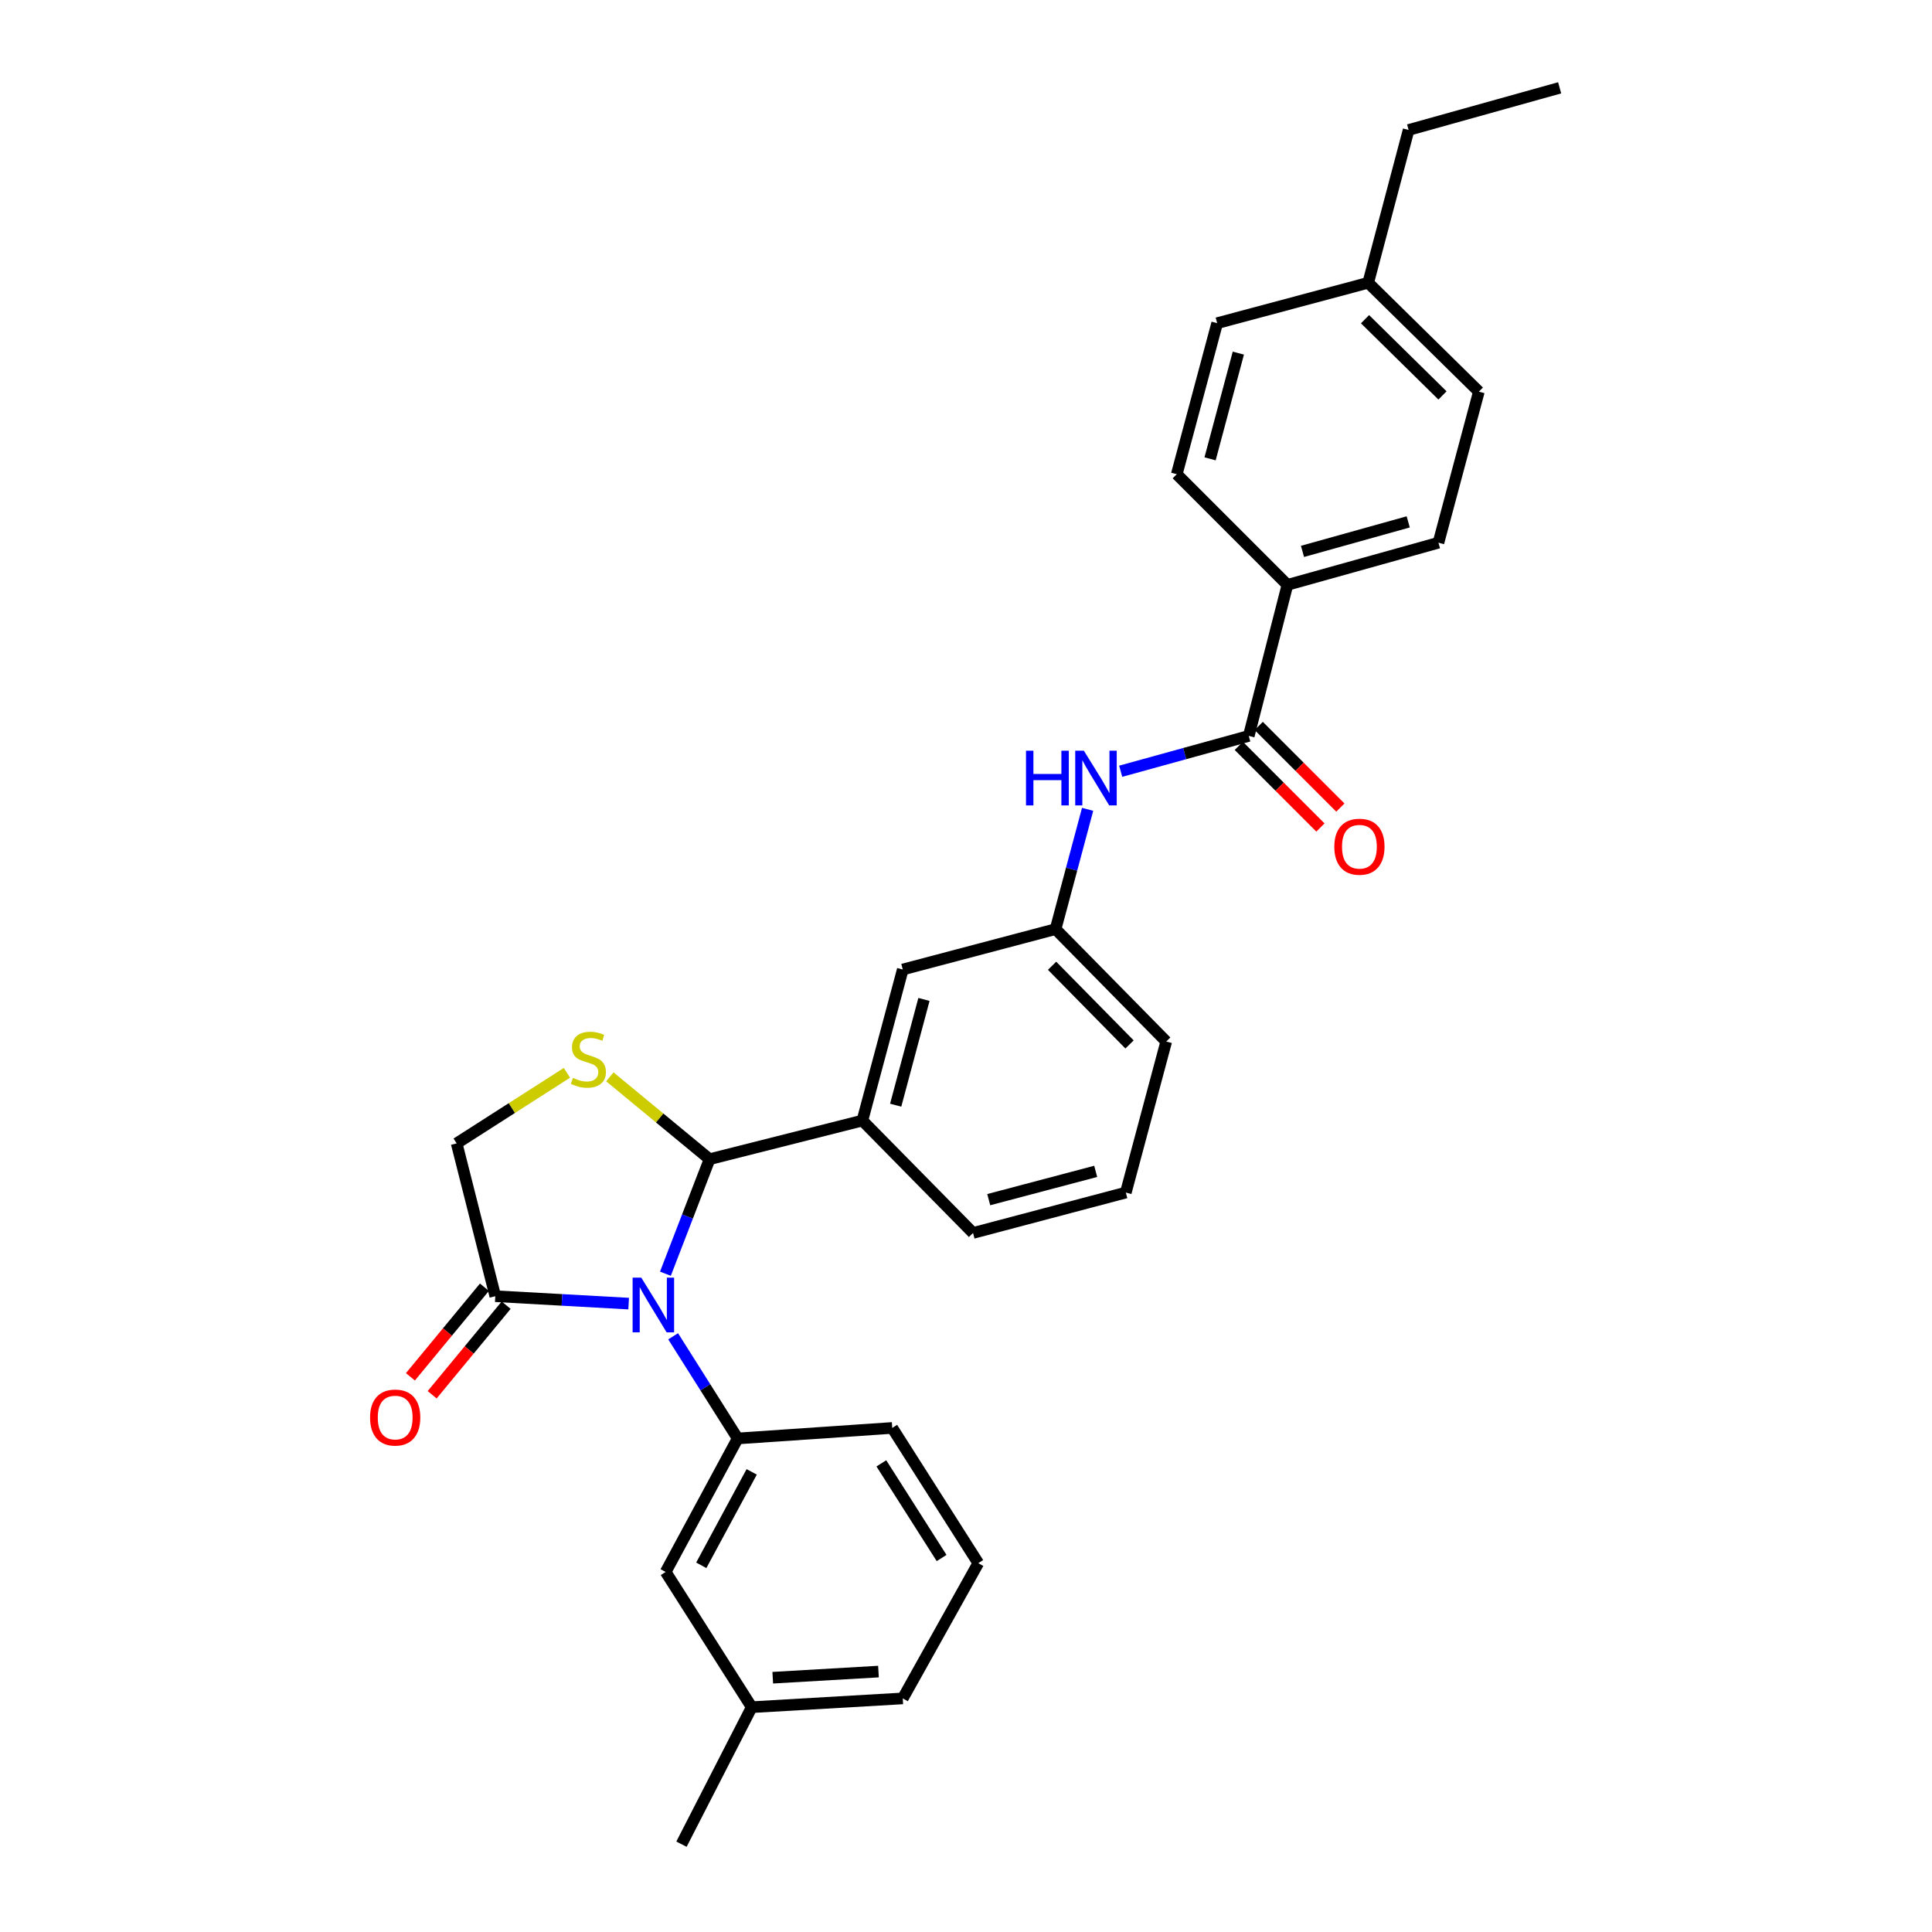 <?xml version='1.0' encoding='iso-8859-1'?>
<svg version='1.1' baseProfile='full'
              xmlns='http://www.w3.org/2000/svg'
                      xmlns:rdkit='http://www.rdkit.org/xml'
                      xmlns:xlink='http://www.w3.org/1999/xlink'
                  xml:space='preserve'
width='1000px' height='1000px' viewBox='0 0 1000 1000'>
<!-- END OF HEADER -->
<rect style='opacity:1.0;fill:#FFFFFF;stroke:none' width='1000' height='1000' x='0' y='0'> </rect>
<path class='bond-0' d='M 580.067,399.198 L 613.214,390.052' style='fill:none;fill-rule:evenodd;stroke:#0000FF;stroke-width:6px;stroke-linecap:butt;stroke-linejoin:miter;stroke-opacity:1' />
<path class='bond-0' d='M 613.214,390.052 L 646.361,380.906' style='fill:none;fill-rule:evenodd;stroke:#000000;stroke-width:6px;stroke-linecap:butt;stroke-linejoin:miter;stroke-opacity:1' />
<path class='bond-1' d='M 562.948,418.91 L 554.656,449.911' style='fill:none;fill-rule:evenodd;stroke:#0000FF;stroke-width:6px;stroke-linecap:butt;stroke-linejoin:miter;stroke-opacity:1' />
<path class='bond-1' d='M 554.656,449.911 L 546.364,480.912' style='fill:none;fill-rule:evenodd;stroke:#000000;stroke-width:6px;stroke-linecap:butt;stroke-linejoin:miter;stroke-opacity:1' />
<path class='bond-2' d='M 666.366,302.73 L 744.542,280.909' style='fill:none;fill-rule:evenodd;stroke:#000000;stroke-width:6px;stroke-linecap:butt;stroke-linejoin:miter;stroke-opacity:1' />
<path class='bond-2' d='M 674.168,285.398 L 728.892,270.124' style='fill:none;fill-rule:evenodd;stroke:#000000;stroke-width:6px;stroke-linecap:butt;stroke-linejoin:miter;stroke-opacity:1' />
<path class='bond-3' d='M 666.366,302.73 L 609.093,245.457' style='fill:none;fill-rule:evenodd;stroke:#000000;stroke-width:6px;stroke-linecap:butt;stroke-linejoin:miter;stroke-opacity:1' />
<path class='bond-4' d='M 666.366,302.73 L 646.361,380.906' style='fill:none;fill-rule:evenodd;stroke:#000000;stroke-width:6px;stroke-linecap:butt;stroke-linejoin:miter;stroke-opacity:1' />
<path class='bond-5' d='M 641.201,386.067 L 662.324,407.191' style='fill:none;fill-rule:evenodd;stroke:#000000;stroke-width:6px;stroke-linecap:butt;stroke-linejoin:miter;stroke-opacity:1' />
<path class='bond-5' d='M 662.324,407.191 L 683.448,428.314' style='fill:none;fill-rule:evenodd;stroke:#FF0000;stroke-width:6px;stroke-linecap:butt;stroke-linejoin:miter;stroke-opacity:1' />
<path class='bond-5' d='M 651.522,375.746 L 672.645,396.87' style='fill:none;fill-rule:evenodd;stroke:#000000;stroke-width:6px;stroke-linecap:butt;stroke-linejoin:miter;stroke-opacity:1' />
<path class='bond-5' d='M 672.645,396.87 L 693.769,417.993' style='fill:none;fill-rule:evenodd;stroke:#FF0000;stroke-width:6px;stroke-linecap:butt;stroke-linejoin:miter;stroke-opacity:1' />
<path class='bond-6' d='M 744.542,280.909 L 765.455,202.724' style='fill:none;fill-rule:evenodd;stroke:#000000;stroke-width:6px;stroke-linecap:butt;stroke-linejoin:miter;stroke-opacity:1' />
<path class='bond-7' d='M 293.44,555.289 L 264.903,573.552' style='fill:none;fill-rule:evenodd;stroke:#CCCC00;stroke-width:6px;stroke-linecap:butt;stroke-linejoin:miter;stroke-opacity:1' />
<path class='bond-7' d='M 264.903,573.552 L 236.365,591.816' style='fill:none;fill-rule:evenodd;stroke:#000000;stroke-width:6px;stroke-linecap:butt;stroke-linejoin:miter;stroke-opacity:1' />
<path class='bond-8' d='M 315.658,557.363 L 341.466,578.68' style='fill:none;fill-rule:evenodd;stroke:#CCCC00;stroke-width:6px;stroke-linecap:butt;stroke-linejoin:miter;stroke-opacity:1' />
<path class='bond-8' d='M 341.466,578.68 L 367.273,599.997' style='fill:none;fill-rule:evenodd;stroke:#000000;stroke-width:6px;stroke-linecap:butt;stroke-linejoin:miter;stroke-opacity:1' />
<path class='bond-9' d='M 236.365,591.816 L 256.362,670.909' style='fill:none;fill-rule:evenodd;stroke:#000000;stroke-width:6px;stroke-linecap:butt;stroke-linejoin:miter;stroke-opacity:1' />
<path class='bond-10' d='M 256.362,670.909 L 290.876,672.828' style='fill:none;fill-rule:evenodd;stroke:#000000;stroke-width:6px;stroke-linecap:butt;stroke-linejoin:miter;stroke-opacity:1' />
<path class='bond-10' d='M 290.876,672.828 L 325.39,674.747' style='fill:none;fill-rule:evenodd;stroke:#0000FF;stroke-width:6px;stroke-linecap:butt;stroke-linejoin:miter;stroke-opacity:1' />
<path class='bond-11' d='M 250.735,666.261 L 231.582,689.449' style='fill:none;fill-rule:evenodd;stroke:#000000;stroke-width:6px;stroke-linecap:butt;stroke-linejoin:miter;stroke-opacity:1' />
<path class='bond-11' d='M 231.582,689.449 L 212.428,712.636' style='fill:none;fill-rule:evenodd;stroke:#FF0000;stroke-width:6px;stroke-linecap:butt;stroke-linejoin:miter;stroke-opacity:1' />
<path class='bond-11' d='M 261.988,675.556 L 242.835,698.744' style='fill:none;fill-rule:evenodd;stroke:#000000;stroke-width:6px;stroke-linecap:butt;stroke-linejoin:miter;stroke-opacity:1' />
<path class='bond-11' d='M 242.835,698.744 L 223.682,721.932' style='fill:none;fill-rule:evenodd;stroke:#FF0000;stroke-width:6px;stroke-linecap:butt;stroke-linejoin:miter;stroke-opacity:1' />
<path class='bond-12' d='M 344.418,659.276 L 355.846,629.637' style='fill:none;fill-rule:evenodd;stroke:#0000FF;stroke-width:6px;stroke-linecap:butt;stroke-linejoin:miter;stroke-opacity:1' />
<path class='bond-12' d='M 355.846,629.637 L 367.273,599.997' style='fill:none;fill-rule:evenodd;stroke:#000000;stroke-width:6px;stroke-linecap:butt;stroke-linejoin:miter;stroke-opacity:1' />
<path class='bond-13' d='M 348.414,691.661 L 365.117,718.102' style='fill:none;fill-rule:evenodd;stroke:#0000FF;stroke-width:6px;stroke-linecap:butt;stroke-linejoin:miter;stroke-opacity:1' />
<path class='bond-13' d='M 365.117,718.102 L 381.821,744.544' style='fill:none;fill-rule:evenodd;stroke:#000000;stroke-width:6px;stroke-linecap:butt;stroke-linejoin:miter;stroke-opacity:1' />
<path class='bond-14' d='M 367.273,599.997 L 446.366,580.001' style='fill:none;fill-rule:evenodd;stroke:#000000;stroke-width:6px;stroke-linecap:butt;stroke-linejoin:miter;stroke-opacity:1' />
<path class='bond-15' d='M 546.364,480.912 L 603.636,539.092' style='fill:none;fill-rule:evenodd;stroke:#000000;stroke-width:6px;stroke-linecap:butt;stroke-linejoin:miter;stroke-opacity:1' />
<path class='bond-15' d='M 544.553,499.878 L 584.644,540.605' style='fill:none;fill-rule:evenodd;stroke:#000000;stroke-width:6px;stroke-linecap:butt;stroke-linejoin:miter;stroke-opacity:1' />
<path class='bond-16' d='M 546.364,480.912 L 467.271,501.816' style='fill:none;fill-rule:evenodd;stroke:#000000;stroke-width:6px;stroke-linecap:butt;stroke-linejoin:miter;stroke-opacity:1' />
<path class='bond-17' d='M 603.636,539.092 L 582.724,617.269' style='fill:none;fill-rule:evenodd;stroke:#000000;stroke-width:6px;stroke-linecap:butt;stroke-linejoin:miter;stroke-opacity:1' />
<path class='bond-18' d='M 344.544,813.639 L 381.821,744.544' style='fill:none;fill-rule:evenodd;stroke:#000000;stroke-width:6px;stroke-linecap:butt;stroke-linejoin:miter;stroke-opacity:1' />
<path class='bond-18' d='M 362.982,810.205 L 389.075,761.839' style='fill:none;fill-rule:evenodd;stroke:#000000;stroke-width:6px;stroke-linecap:butt;stroke-linejoin:miter;stroke-opacity:1' />
<path class='bond-19' d='M 344.544,813.639 L 389.094,883.634' style='fill:none;fill-rule:evenodd;stroke:#000000;stroke-width:6px;stroke-linecap:butt;stroke-linejoin:miter;stroke-opacity:1' />
<path class='bond-20' d='M 381.821,744.544 L 461.822,739.095' style='fill:none;fill-rule:evenodd;stroke:#000000;stroke-width:6px;stroke-linecap:butt;stroke-linejoin:miter;stroke-opacity:1' />
<path class='bond-21' d='M 389.094,883.634 L 467.271,879.093' style='fill:none;fill-rule:evenodd;stroke:#000000;stroke-width:6px;stroke-linecap:butt;stroke-linejoin:miter;stroke-opacity:1' />
<path class='bond-21' d='M 399.974,868.382 L 454.698,865.203' style='fill:none;fill-rule:evenodd;stroke:#000000;stroke-width:6px;stroke-linecap:butt;stroke-linejoin:miter;stroke-opacity:1' />
<path class='bond-22' d='M 389.094,883.634 L 352.726,954.545' style='fill:none;fill-rule:evenodd;stroke:#000000;stroke-width:6px;stroke-linecap:butt;stroke-linejoin:miter;stroke-opacity:1' />
<path class='bond-23' d='M 506.363,809.09 L 467.271,879.093' style='fill:none;fill-rule:evenodd;stroke:#000000;stroke-width:6px;stroke-linecap:butt;stroke-linejoin:miter;stroke-opacity:1' />
<path class='bond-24' d='M 506.363,809.09 L 461.822,739.095' style='fill:none;fill-rule:evenodd;stroke:#000000;stroke-width:6px;stroke-linecap:butt;stroke-linejoin:miter;stroke-opacity:1' />
<path class='bond-24' d='M 487.368,806.427 L 456.189,757.431' style='fill:none;fill-rule:evenodd;stroke:#000000;stroke-width:6px;stroke-linecap:butt;stroke-linejoin:miter;stroke-opacity:1' />
<path class='bond-25' d='M 582.724,617.269 L 503.639,638.182' style='fill:none;fill-rule:evenodd;stroke:#000000;stroke-width:6px;stroke-linecap:butt;stroke-linejoin:miter;stroke-opacity:1' />
<path class='bond-25' d='M 567.129,606.295 L 511.77,620.934' style='fill:none;fill-rule:evenodd;stroke:#000000;stroke-width:6px;stroke-linecap:butt;stroke-linejoin:miter;stroke-opacity:1' />
<path class='bond-26' d='M 503.639,638.182 L 446.366,580.001' style='fill:none;fill-rule:evenodd;stroke:#000000;stroke-width:6px;stroke-linecap:butt;stroke-linejoin:miter;stroke-opacity:1' />
<path class='bond-27' d='M 446.366,580.001 L 467.271,501.816' style='fill:none;fill-rule:evenodd;stroke:#000000;stroke-width:6px;stroke-linecap:butt;stroke-linejoin:miter;stroke-opacity:1' />
<path class='bond-27' d='M 463.603,572.044 L 478.236,517.314' style='fill:none;fill-rule:evenodd;stroke:#000000;stroke-width:6px;stroke-linecap:butt;stroke-linejoin:miter;stroke-opacity:1' />
<path class='bond-28' d='M 609.093,245.457 L 629.998,167.273' style='fill:none;fill-rule:evenodd;stroke:#000000;stroke-width:6px;stroke-linecap:butt;stroke-linejoin:miter;stroke-opacity:1' />
<path class='bond-28' d='M 626.329,237.5 L 640.962,182.77' style='fill:none;fill-rule:evenodd;stroke:#000000;stroke-width:6px;stroke-linecap:butt;stroke-linejoin:miter;stroke-opacity:1' />
<path class='bond-29' d='M 765.455,202.724 L 708.182,146.36' style='fill:none;fill-rule:evenodd;stroke:#000000;stroke-width:6px;stroke-linecap:butt;stroke-linejoin:miter;stroke-opacity:1' />
<path class='bond-29' d='M 746.626,204.673 L 706.535,165.218' style='fill:none;fill-rule:evenodd;stroke:#000000;stroke-width:6px;stroke-linecap:butt;stroke-linejoin:miter;stroke-opacity:1' />
<path class='bond-30' d='M 629.998,167.273 L 708.182,146.36' style='fill:none;fill-rule:evenodd;stroke:#000000;stroke-width:6px;stroke-linecap:butt;stroke-linejoin:miter;stroke-opacity:1' />
<path class='bond-31' d='M 708.182,146.36 L 729.095,67.275' style='fill:none;fill-rule:evenodd;stroke:#000000;stroke-width:6px;stroke-linecap:butt;stroke-linejoin:miter;stroke-opacity:1' />
<path class='bond-32' d='M 729.095,67.275 L 807.272,45.455' style='fill:none;fill-rule:evenodd;stroke:#000000;stroke-width:6px;stroke-linecap:butt;stroke-linejoin:miter;stroke-opacity:1' />
<path  class='atom-0' d='M 531.056 388.567
L 534.896 388.567
L 534.896 400.607
L 549.376 400.607
L 549.376 388.567
L 553.216 388.567
L 553.216 416.887
L 549.376 416.887
L 549.376 403.807
L 534.896 403.807
L 534.896 416.887
L 531.056 416.887
L 531.056 388.567
' fill='#0000FF'/>
<path  class='atom-0' d='M 561.016 388.567
L 570.296 403.567
Q 571.216 405.047, 572.696 407.727
Q 574.176 410.407, 574.256 410.567
L 574.256 388.567
L 578.016 388.567
L 578.016 416.887
L 574.136 416.887
L 564.176 400.487
Q 563.016 398.567, 561.776 396.367
Q 560.576 394.167, 560.216 393.487
L 560.216 416.887
L 556.536 416.887
L 556.536 388.567
L 561.016 388.567
' fill='#0000FF'/>
<path  class='atom-3' d='M 690.633 438.259
Q 690.633 431.459, 693.993 427.659
Q 697.353 423.859, 703.633 423.859
Q 709.913 423.859, 713.273 427.659
Q 716.633 431.459, 716.633 438.259
Q 716.633 445.139, 713.233 449.059
Q 709.833 452.939, 703.633 452.939
Q 697.393 452.939, 693.993 449.059
Q 690.633 445.179, 690.633 438.259
M 703.633 449.739
Q 707.953 449.739, 710.273 446.859
Q 712.633 443.939, 712.633 438.259
Q 712.633 432.699, 710.273 429.899
Q 707.953 427.059, 703.633 427.059
Q 699.313 427.059, 696.953 429.859
Q 694.633 432.659, 694.633 438.259
Q 694.633 443.979, 696.953 446.859
Q 699.313 449.739, 703.633 449.739
' fill='#FF0000'/>
<path  class='atom-5' d='M 296.544 557.902
Q 296.864 558.022, 298.184 558.582
Q 299.504 559.142, 300.944 559.502
Q 302.424 559.822, 303.864 559.822
Q 306.544 559.822, 308.104 558.542
Q 309.664 557.222, 309.664 554.942
Q 309.664 553.382, 308.864 552.422
Q 308.104 551.462, 306.904 550.942
Q 305.704 550.422, 303.704 549.822
Q 301.184 549.062, 299.664 548.342
Q 298.184 547.622, 297.104 546.102
Q 296.064 544.582, 296.064 542.022
Q 296.064 538.462, 298.464 536.262
Q 300.904 534.062, 305.704 534.062
Q 308.984 534.062, 312.704 535.622
L 311.784 538.702
Q 308.384 537.302, 305.824 537.302
Q 303.064 537.302, 301.544 538.462
Q 300.024 539.582, 300.064 541.542
Q 300.064 543.062, 300.824 543.982
Q 301.624 544.902, 302.744 545.422
Q 303.904 545.942, 305.824 546.542
Q 308.384 547.342, 309.904 548.142
Q 311.424 548.942, 312.504 550.582
Q 313.624 552.182, 313.624 554.942
Q 313.624 558.862, 310.984 560.982
Q 308.384 563.062, 304.024 563.062
Q 301.504 563.062, 299.584 562.502
Q 297.704 561.982, 295.464 561.062
L 296.544 557.902
' fill='#CCCC00'/>
<path  class='atom-8' d='M 331.919 661.298
L 341.199 676.298
Q 342.119 677.778, 343.599 680.458
Q 345.079 683.138, 345.159 683.298
L 345.159 661.298
L 348.919 661.298
L 348.919 689.618
L 345.039 689.618
L 335.079 673.218
Q 333.919 671.298, 332.679 669.098
Q 331.479 666.898, 331.119 666.218
L 331.119 689.618
L 327.439 689.618
L 327.439 661.298
L 331.919 661.298
' fill='#0000FF'/>
<path  class='atom-10' d='M 191.546 733.718
Q 191.546 726.918, 194.906 723.118
Q 198.266 719.318, 204.546 719.318
Q 210.826 719.318, 214.186 723.118
Q 217.546 726.918, 217.546 733.718
Q 217.546 740.598, 214.146 744.518
Q 210.746 748.398, 204.546 748.398
Q 198.306 748.398, 194.906 744.518
Q 191.546 740.638, 191.546 733.718
M 204.546 745.198
Q 208.866 745.198, 211.186 742.318
Q 213.546 739.398, 213.546 733.718
Q 213.546 728.158, 211.186 725.358
Q 208.866 722.518, 204.546 722.518
Q 200.226 722.518, 197.866 725.318
Q 195.546 728.118, 195.546 733.718
Q 195.546 739.438, 197.866 742.318
Q 200.226 745.198, 204.546 745.198
' fill='#FF0000'/>
</svg>
